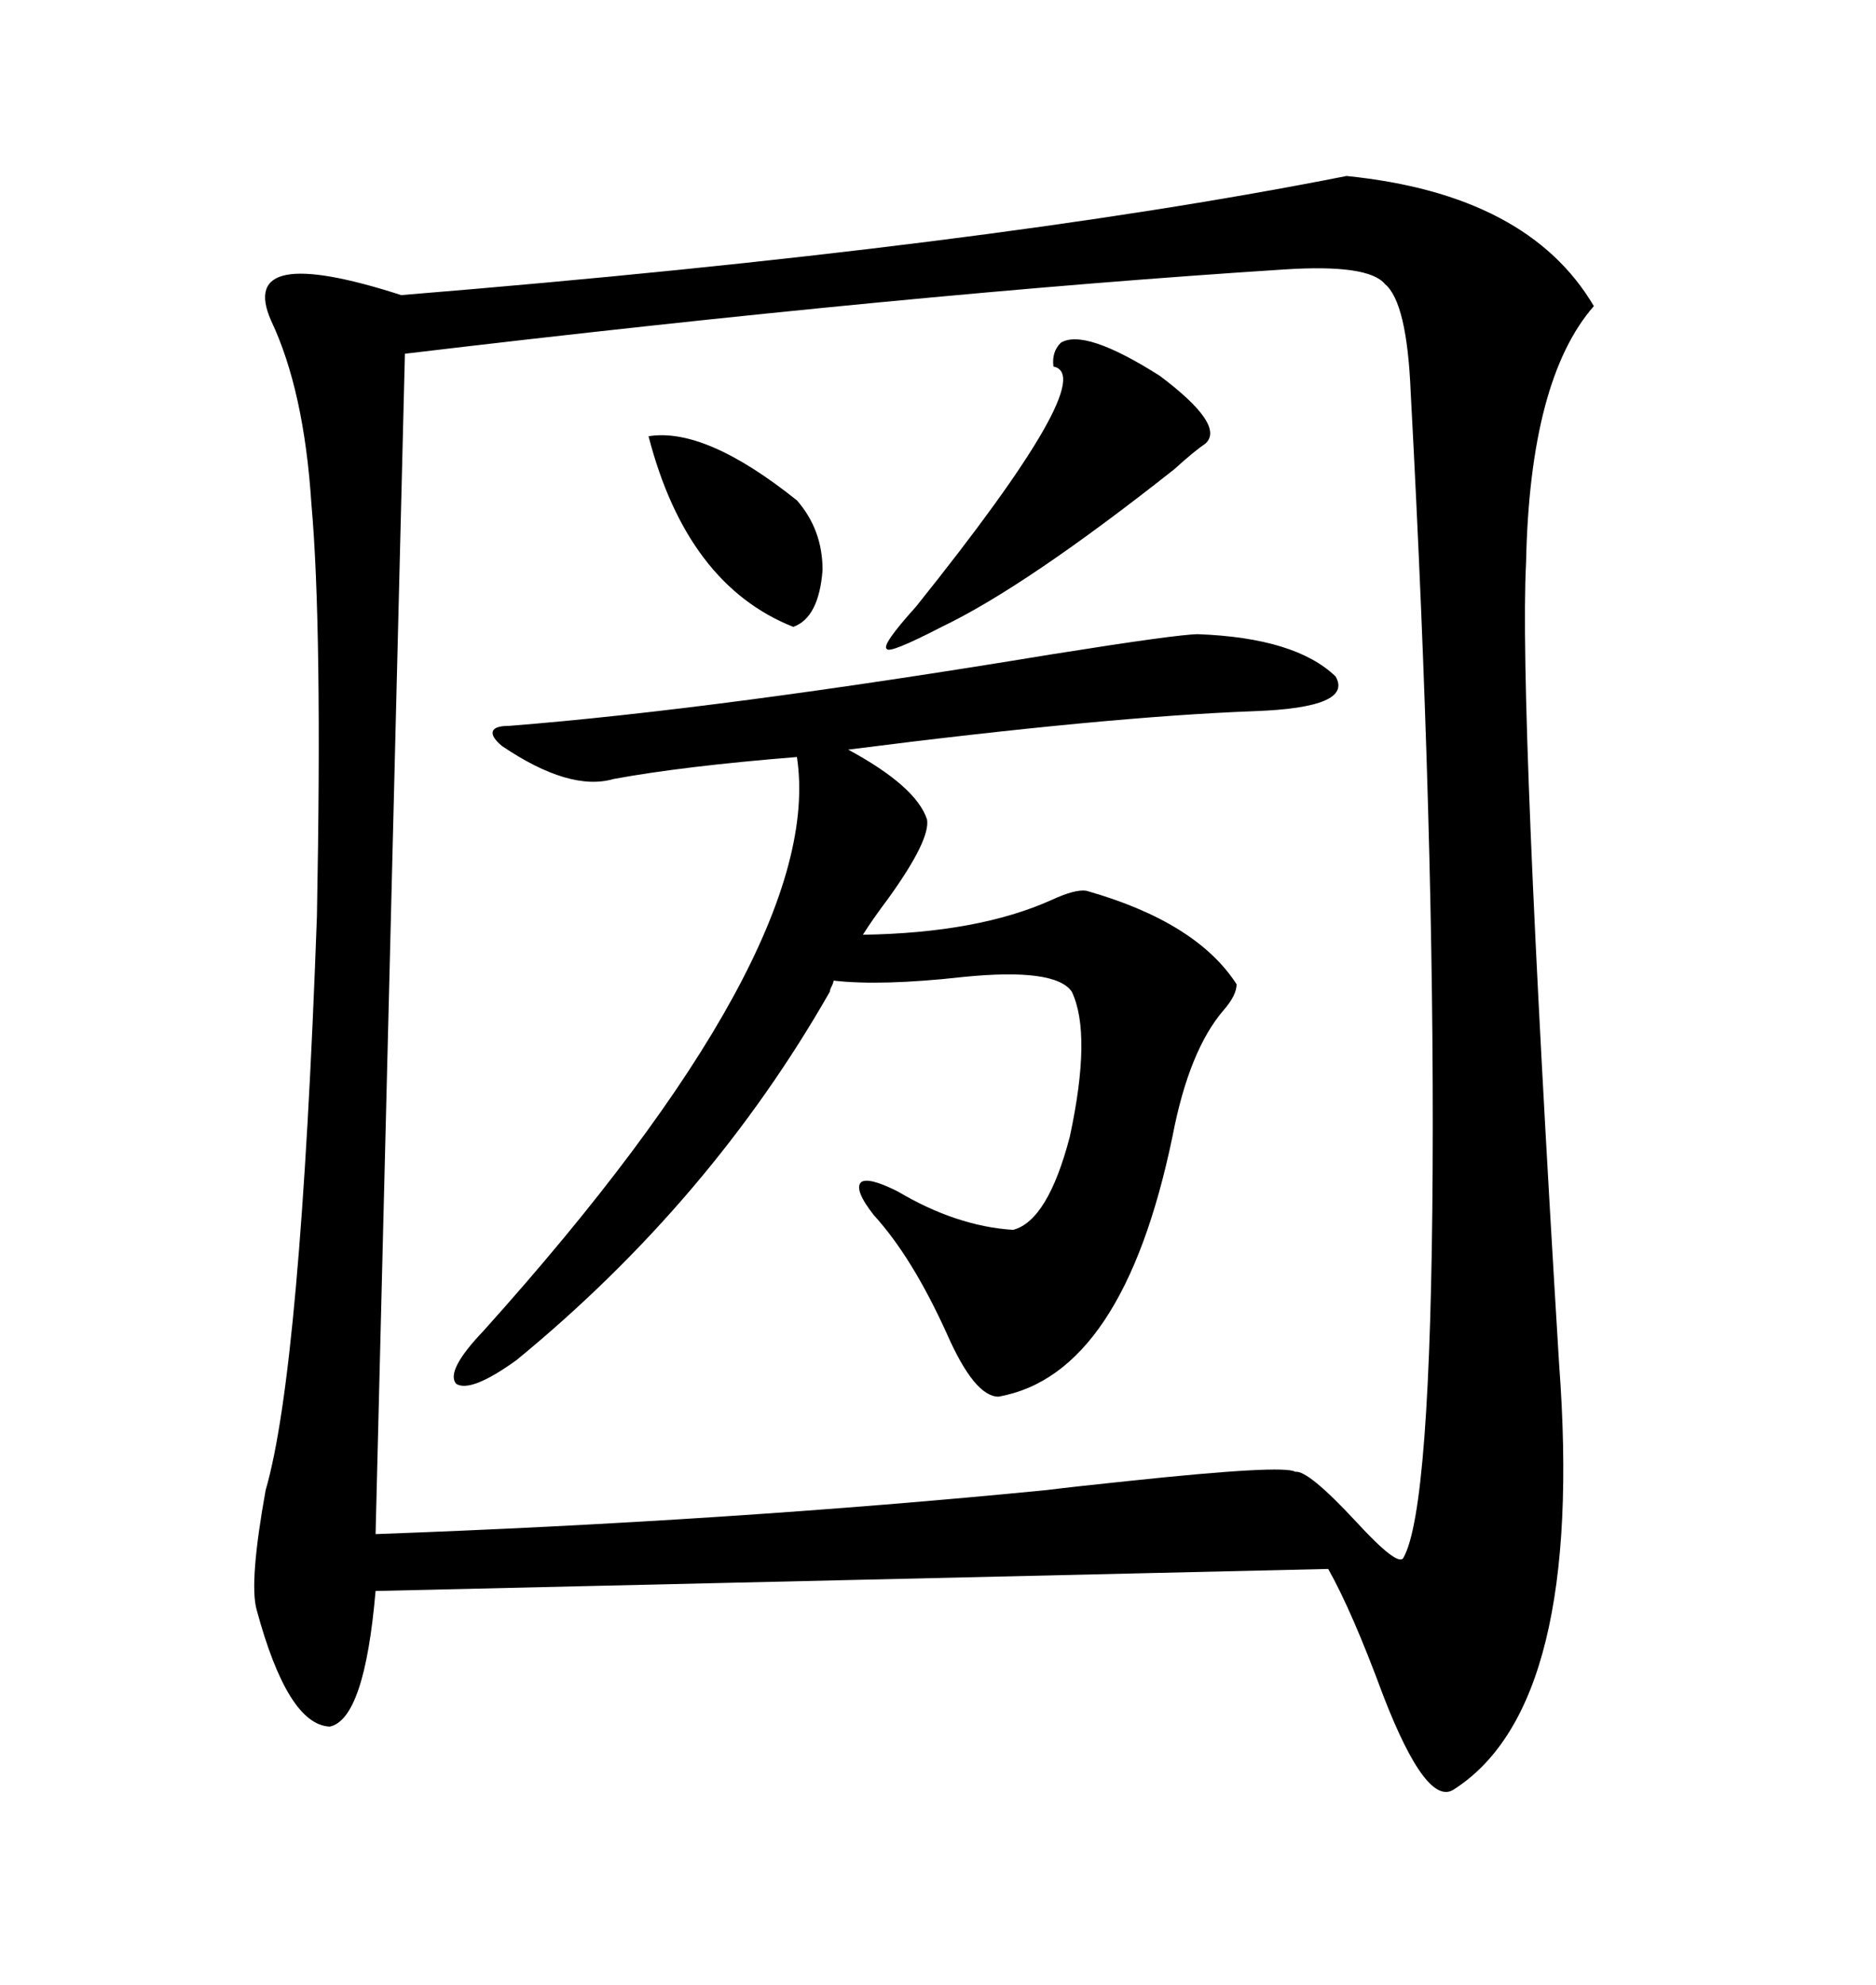 <svg xmlns="http://www.w3.org/2000/svg" xmlns:xlink="http://www.w3.org/1999/xlink" width="300" height="317.285"><path d="M215.33 28.13L215.33 28.13Q244.34 31.05 254.88 48.93L254.88 48.93Q244.63 60.64 244.04 89.94L244.04 89.94Q242.87 112.21 249.32 217.97L249.32 217.97Q253.42 272.46 232.62 285.94L232.62 285.94Q228.22 289.16 221.19 271.00L221.19 271.00Q216.21 257.52 212.40 250.78L212.40 250.78L60.06 254.30Q58.30 274.80 52.73 275.98L52.73 275.98Q46.00 275.68 41.02 257.23L41.02 257.23Q39.84 252.83 42.48 238.18L42.48 238.18Q48.05 219.14 50.68 146.48L50.68 146.48Q51.56 100.20 49.80 80.57L49.80 80.57Q48.63 62.40 43.36 51.27L43.36 51.27Q37.79 38.67 64.16 47.17L64.16 47.17Q157.62 39.55 215.33 28.13ZM205.37 43.07L205.37 43.07Q145.90 46.88 64.75 56.54L64.75 56.54L60.06 245.21Q116.60 243.16 167.29 238.18L167.29 238.18Q171.97 237.60 180.47 236.72L180.47 236.72Q205.37 234.08 207.13 235.25L207.13 235.25Q209.18 234.96 216.80 243.16L216.80 243.16Q223.54 250.49 224.41 249.02L224.41 249.02Q228.81 241.41 229.10 186.91L229.10 186.91Q229.39 133.30 225.59 62.70L225.59 62.70Q225 48.34 221.48 45.41L221.48 45.41Q218.85 42.19 205.37 43.07ZM81.45 116.02L81.45 116.02Q114.84 113.38 168.16 104.59L168.16 104.59Q188.38 101.37 191.60 101.37L191.60 101.37Q207.13 101.95 213.57 108.11L213.57 108.11Q216.50 113.09 200.68 113.67L200.68 113.67Q176.95 114.55 135.64 119.82L135.64 119.82Q146.48 125.68 148.24 130.96L148.24 130.96Q148.83 134.18 142.09 143.55L142.09 143.55Q139.45 147.07 137.99 149.41L137.99 149.41Q156.45 149.12 168.16 143.85L168.16 143.85Q171.97 142.09 173.73 142.38L173.73 142.38Q191.31 147.36 197.75 157.32L197.75 157.32Q197.75 159.08 195.70 161.43L195.70 161.43Q190.14 167.87 187.50 181.64L187.50 181.64Q179.59 219.73 159.67 223.24L159.67 223.24Q155.86 223.24 151.46 213.28L151.46 213.28Q145.90 200.98 139.75 194.24L139.75 194.24Q136.52 190.14 137.70 188.96L137.70 188.96Q138.87 188.09 143.55 190.43L143.55 190.43Q152.93 196.00 162.01 196.58L162.01 196.58Q167.58 195.12 171.09 181.64L171.09 181.64Q174.61 165.23 171.39 158.50L171.39 158.50Q168.75 154.69 154.10 156.15L154.10 156.15Q140.92 157.62 133.30 156.74L133.30 156.74Q133.30 157.03 133.01 157.62L133.01 157.62Q132.71 158.20 132.71 158.50L132.71 158.50Q113.67 191.89 82.62 217.38L82.62 217.38Q75.29 222.66 72.95 221.19L72.95 221.19Q71.19 219.14 77.34 212.70L77.34 212.70Q132.13 151.76 127.44 121.00L127.44 121.00Q109.28 122.46 98.14 124.51L98.14 124.51Q91.11 126.56 80.27 119.24L80.27 119.24Q78.52 117.77 78.81 116.89L78.81 116.89Q79.10 116.02 81.45 116.02ZM169.63 54.79L169.63 54.79Q173.44 52.44 185.45 60.06L185.45 60.06Q196.00 67.97 192.77 70.90L192.77 70.90Q191.02 72.07 187.79 75L187.79 75Q164.06 93.75 150.59 100.20L150.59 100.20Q142.09 104.59 141.80 103.71L141.80 103.71Q140.92 103.13 146.48 96.97L146.48 96.97Q176.07 60.06 168.46 58.59L168.46 58.59Q168.16 56.25 169.63 54.79ZM103.71 69.73L103.71 69.73Q112.79 68.26 127.44 79.98L127.44 79.98Q131.54 84.67 131.54 91.11L131.54 91.11Q130.96 98.73 126.86 100.20L126.86 100.20Q109.86 93.46 103.71 69.73Z"/></svg>